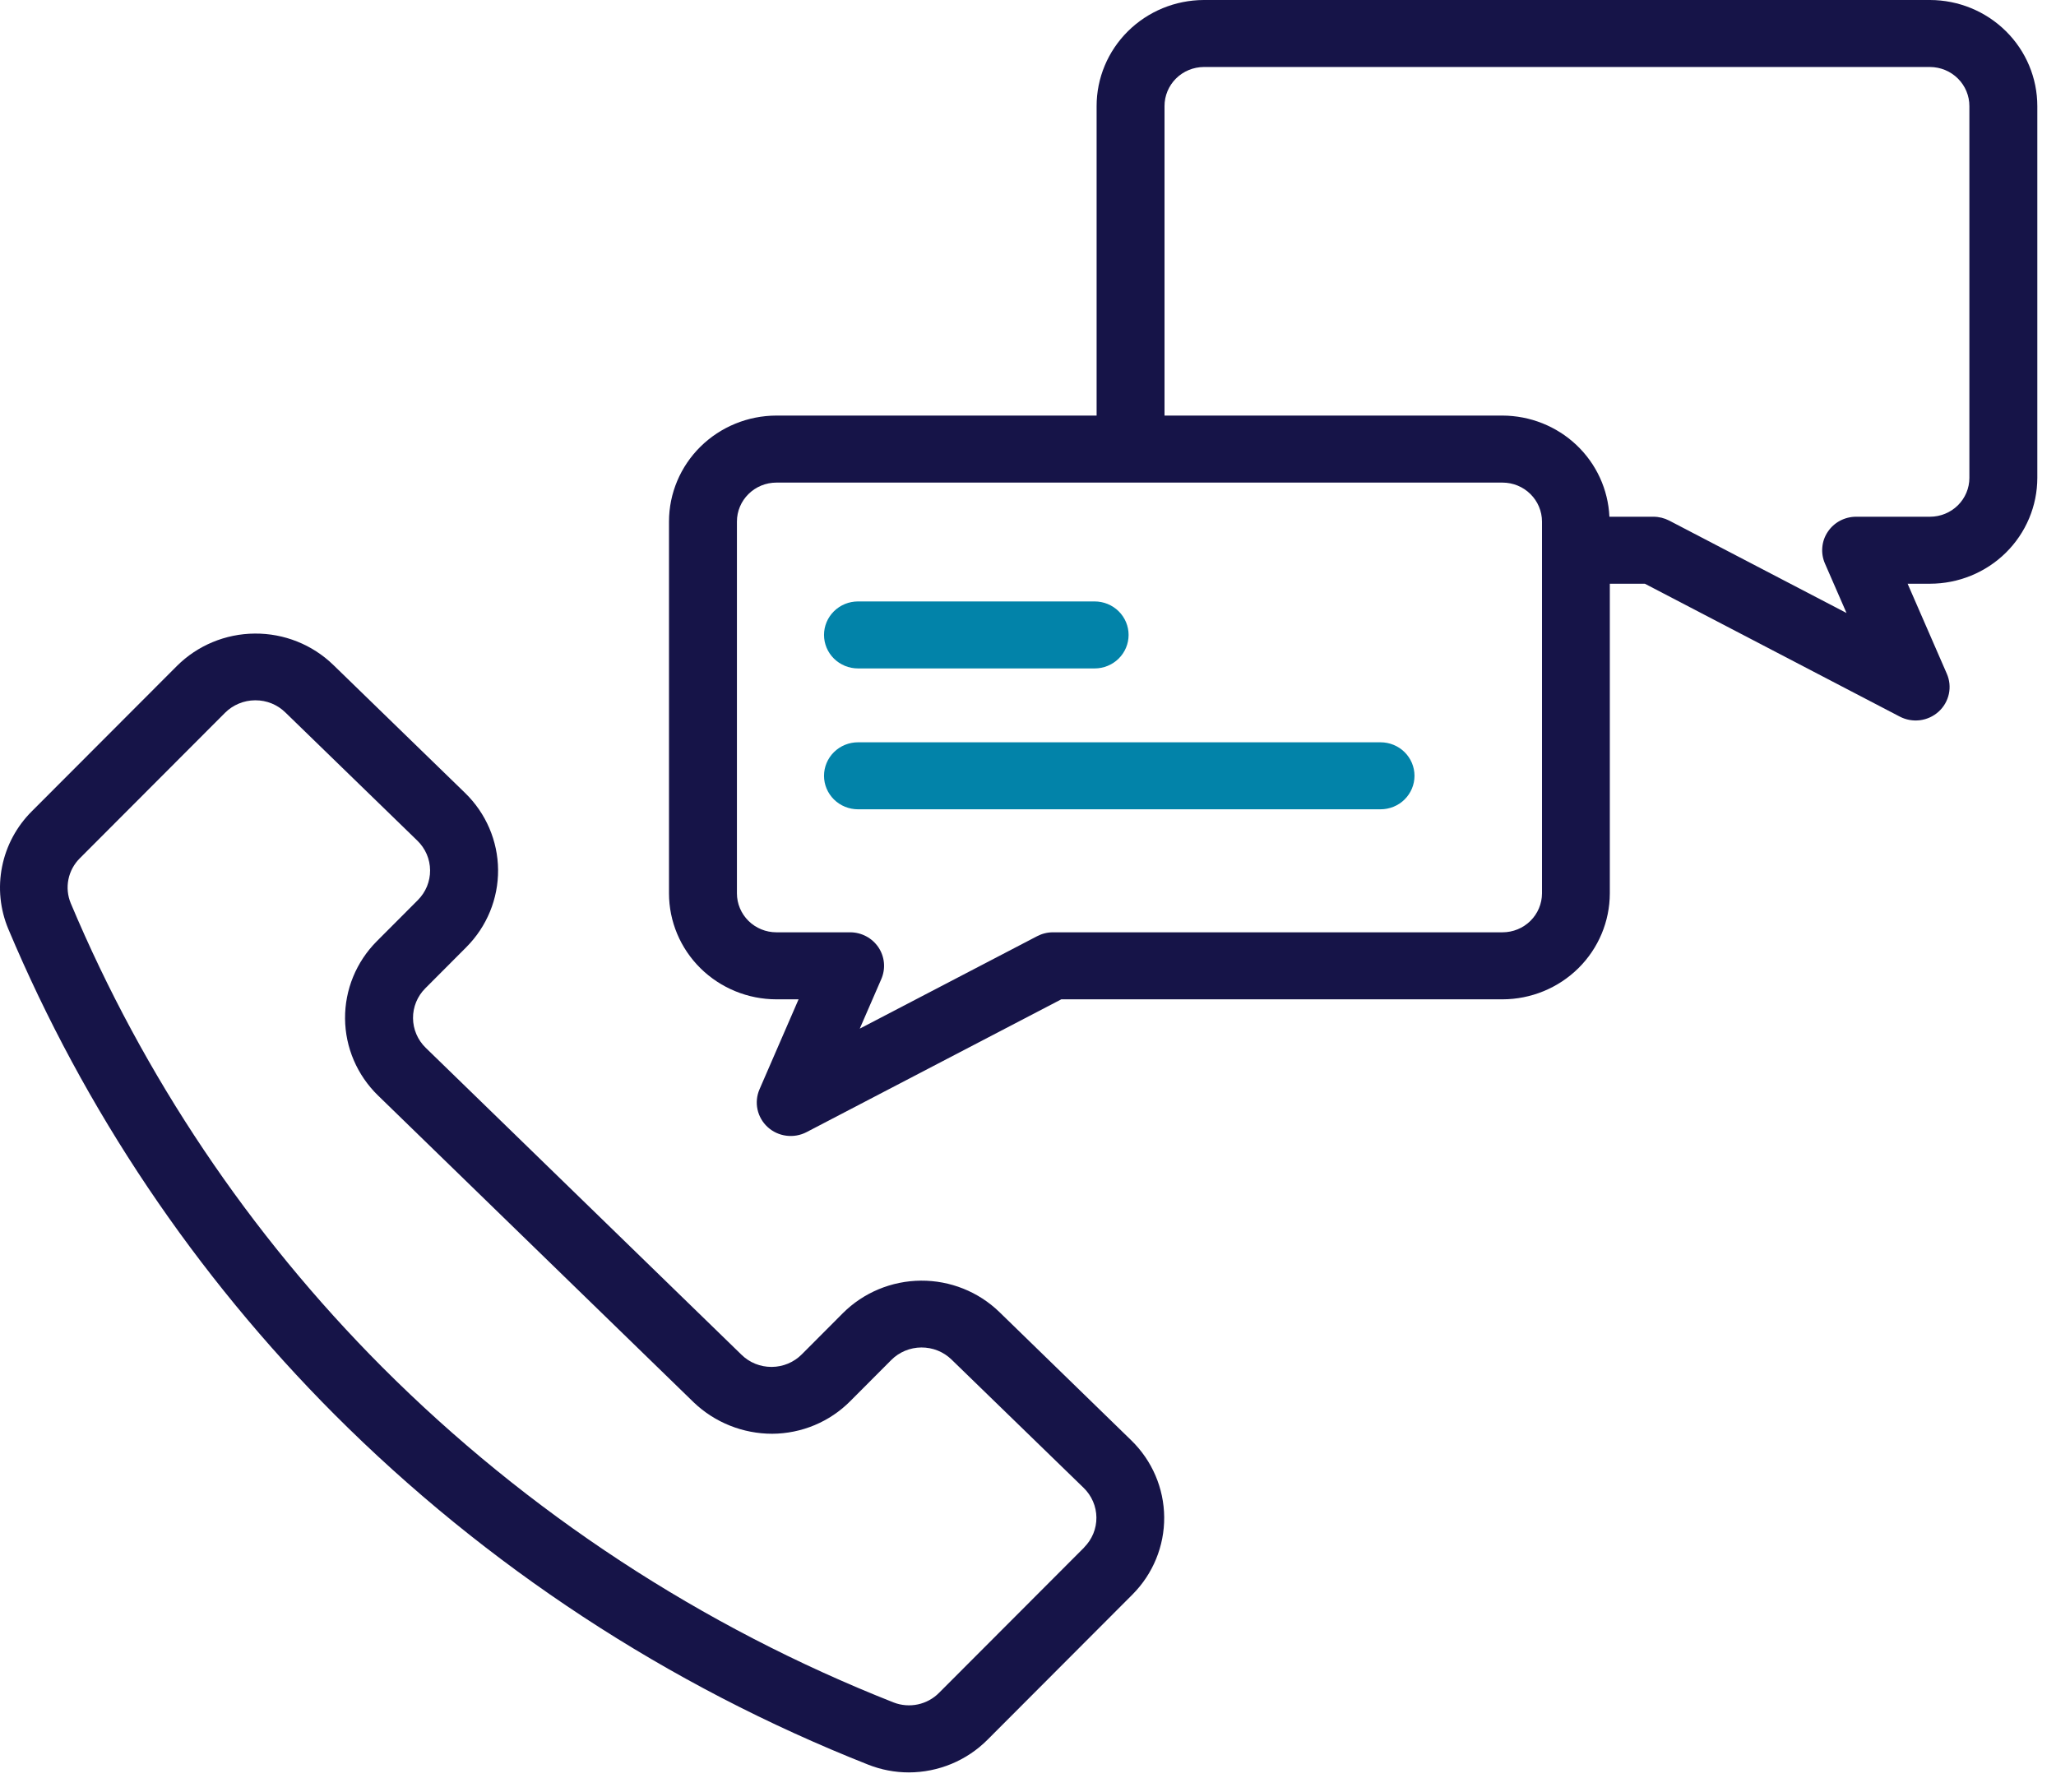 <svg xmlns="http://www.w3.org/2000/svg" width="70" height="61" viewBox="0 0 70 61" fill="none"><path d="M34.024 44.669C33.312 43.979 32.351 43.595 31.353 43.602C30.355 43.61 29.4 44.007 28.698 44.708L27.299 46.111C27.166 46.245 27.007 46.352 26.831 46.426C26.655 46.499 26.467 46.538 26.276 46.539H26.264C26.076 46.539 25.889 46.503 25.714 46.432C25.539 46.361 25.381 46.257 25.247 46.126L14.494 35.674C14.22 35.407 14.065 35.044 14.062 34.665C14.059 34.285 14.209 33.92 14.479 33.65L15.878 32.247C16.577 31.545 16.965 30.599 16.958 29.615C16.95 28.631 16.547 27.691 15.837 27L11.342 22.633C10.63 21.945 9.671 21.563 8.674 21.571C7.677 21.578 6.724 21.975 6.023 22.674L1.086 27.619C0.566 28.136 0.213 28.793 0.071 29.507C-0.072 30.221 0.002 30.961 0.285 31.634C2.876 37.793 6.644 43.402 11.385 48.155C16.548 53.324 22.737 57.385 29.566 60.084C30.004 60.256 30.471 60.345 30.943 60.345C31.442 60.344 31.936 60.245 32.396 60.054C32.856 59.863 33.273 59.583 33.623 59.231L38.559 54.286C39.257 53.584 39.645 52.637 39.637 51.654C39.629 50.67 39.226 49.73 38.516 49.039L34.024 44.669ZM36.915 52.684L31.977 57.63C31.781 57.831 31.529 57.969 31.253 58.029C30.977 58.088 30.689 58.066 30.426 57.964C23.888 55.384 17.961 51.499 13.018 46.551C8.487 42.006 4.885 36.642 2.409 30.753C2.302 30.495 2.274 30.211 2.33 29.938C2.386 29.664 2.523 29.413 2.723 29.216L7.66 24.27C7.794 24.136 7.953 24.029 8.129 23.956C8.304 23.882 8.493 23.844 8.684 23.843H8.695C9.076 23.841 9.442 23.989 9.713 24.254L14.21 28.622C14.346 28.754 14.454 28.911 14.529 29.084C14.603 29.257 14.642 29.443 14.643 29.631C14.645 29.819 14.608 30.005 14.537 30.18C14.465 30.354 14.359 30.512 14.226 30.646L12.826 32.049C12.128 32.751 11.74 33.698 11.748 34.681C11.756 35.665 12.159 36.605 12.868 37.296L23.621 47.748C24.337 48.432 25.295 48.815 26.292 48.815C26.787 48.812 27.276 48.713 27.731 48.523C28.187 48.333 28.6 48.055 28.946 47.707L30.344 46.305C30.477 46.17 30.637 46.064 30.813 45.99C30.988 45.917 31.177 45.878 31.368 45.877C31.559 45.876 31.748 45.911 31.925 45.982C32.102 46.053 32.263 46.158 32.398 46.29L36.893 50.655C37.029 50.787 37.138 50.944 37.213 51.118C37.288 51.291 37.327 51.477 37.329 51.666C37.331 51.854 37.295 52.041 37.223 52.216C37.151 52.391 37.045 52.55 36.911 52.684H36.915Z" fill="#161448"></path><path d="M65.711 0H40.983C40.014 0.004 39.087 0.386 38.403 1.063C37.719 1.741 37.335 2.658 37.336 3.614V14.149H26.433C25.464 14.151 24.535 14.531 23.849 15.207C23.164 15.883 22.778 16.8 22.777 17.756V30.417C22.778 31.373 23.164 32.29 23.849 32.966C24.535 33.642 25.464 34.023 26.433 34.024H27.189L25.859 37.087C25.765 37.304 25.741 37.544 25.791 37.775C25.841 38.005 25.962 38.215 26.138 38.375C26.313 38.535 26.535 38.637 26.772 38.667C27.009 38.698 27.25 38.655 27.461 38.545L36.133 34.024H51.153C52.122 34.023 53.051 33.642 53.737 32.966C54.422 32.29 54.807 31.373 54.809 30.417V19.874H56.002L64.681 24.398C64.892 24.508 65.133 24.551 65.371 24.521C65.608 24.49 65.829 24.388 66.005 24.228C66.181 24.068 66.302 23.858 66.352 23.627C66.402 23.396 66.378 23.156 66.283 22.939L64.948 19.874H65.708C66.677 19.874 67.606 19.495 68.292 18.819C68.977 18.143 69.363 17.227 69.364 16.271V3.614C69.364 2.657 68.98 1.739 68.295 1.062C67.61 0.384 66.681 0.002 65.711 0ZM52.5 30.417C52.499 30.768 52.357 31.105 52.105 31.354C51.854 31.602 51.512 31.742 51.156 31.742H35.85C35.661 31.742 35.476 31.788 35.31 31.875L29.272 35.022L30.006 33.333C30.081 33.159 30.112 32.97 30.095 32.782C30.078 32.594 30.014 32.413 29.909 32.255C29.803 32.098 29.66 31.968 29.492 31.879C29.323 31.789 29.135 31.742 28.943 31.742H26.433C26.077 31.742 25.736 31.602 25.484 31.354C25.232 31.105 25.09 30.768 25.09 30.417V17.756C25.09 17.405 25.232 17.068 25.484 16.82C25.736 16.571 26.077 16.431 26.433 16.431H51.156C51.512 16.431 51.854 16.571 52.105 16.82C52.357 17.068 52.499 17.405 52.5 17.756V30.417ZM67.051 16.271C67.051 16.622 66.909 16.958 66.658 17.206C66.407 17.453 66.066 17.593 65.711 17.593H63.195C63.004 17.593 62.815 17.64 62.647 17.729C62.478 17.819 62.335 17.948 62.23 18.106C62.124 18.263 62.06 18.444 62.044 18.632C62.026 18.82 62.057 19.009 62.132 19.183L62.868 20.871L56.832 17.725C56.666 17.639 56.48 17.593 56.292 17.593H54.795C54.753 16.668 54.352 15.794 53.674 15.152C52.996 14.511 52.094 14.152 51.155 14.149H39.648V3.614C39.647 3.262 39.787 2.924 40.038 2.674C40.289 2.424 40.63 2.283 40.987 2.281H65.711C66.068 2.283 66.409 2.424 66.66 2.674C66.912 2.924 67.052 3.262 67.051 3.614V16.271Z" fill="#161448"></path><path d="M29.212 22.758H37.269C37.575 22.758 37.869 22.638 38.086 22.424C38.303 22.21 38.425 21.92 38.425 21.617C38.425 21.315 38.303 21.025 38.086 20.811C37.869 20.597 37.575 20.477 37.269 20.477H29.212C28.905 20.477 28.611 20.597 28.394 20.811C28.177 21.025 28.055 21.315 28.055 21.617C28.055 21.92 28.177 22.21 28.394 22.424C28.611 22.638 28.905 22.758 29.212 22.758Z" fill="#0283A9"></path><path d="M47.003 25.273H29.212C28.905 25.273 28.611 25.393 28.394 25.607C28.177 25.821 28.055 26.111 28.055 26.414C28.055 26.716 28.177 27.006 28.394 27.22C28.611 27.434 28.905 27.554 29.212 27.554H47.003C47.31 27.554 47.604 27.434 47.821 27.22C48.037 27.006 48.159 26.716 48.159 26.414C48.159 26.111 48.037 25.821 47.821 25.607C47.604 25.393 47.31 25.273 47.003 25.273Z" fill="#0283A9"></path></svg>